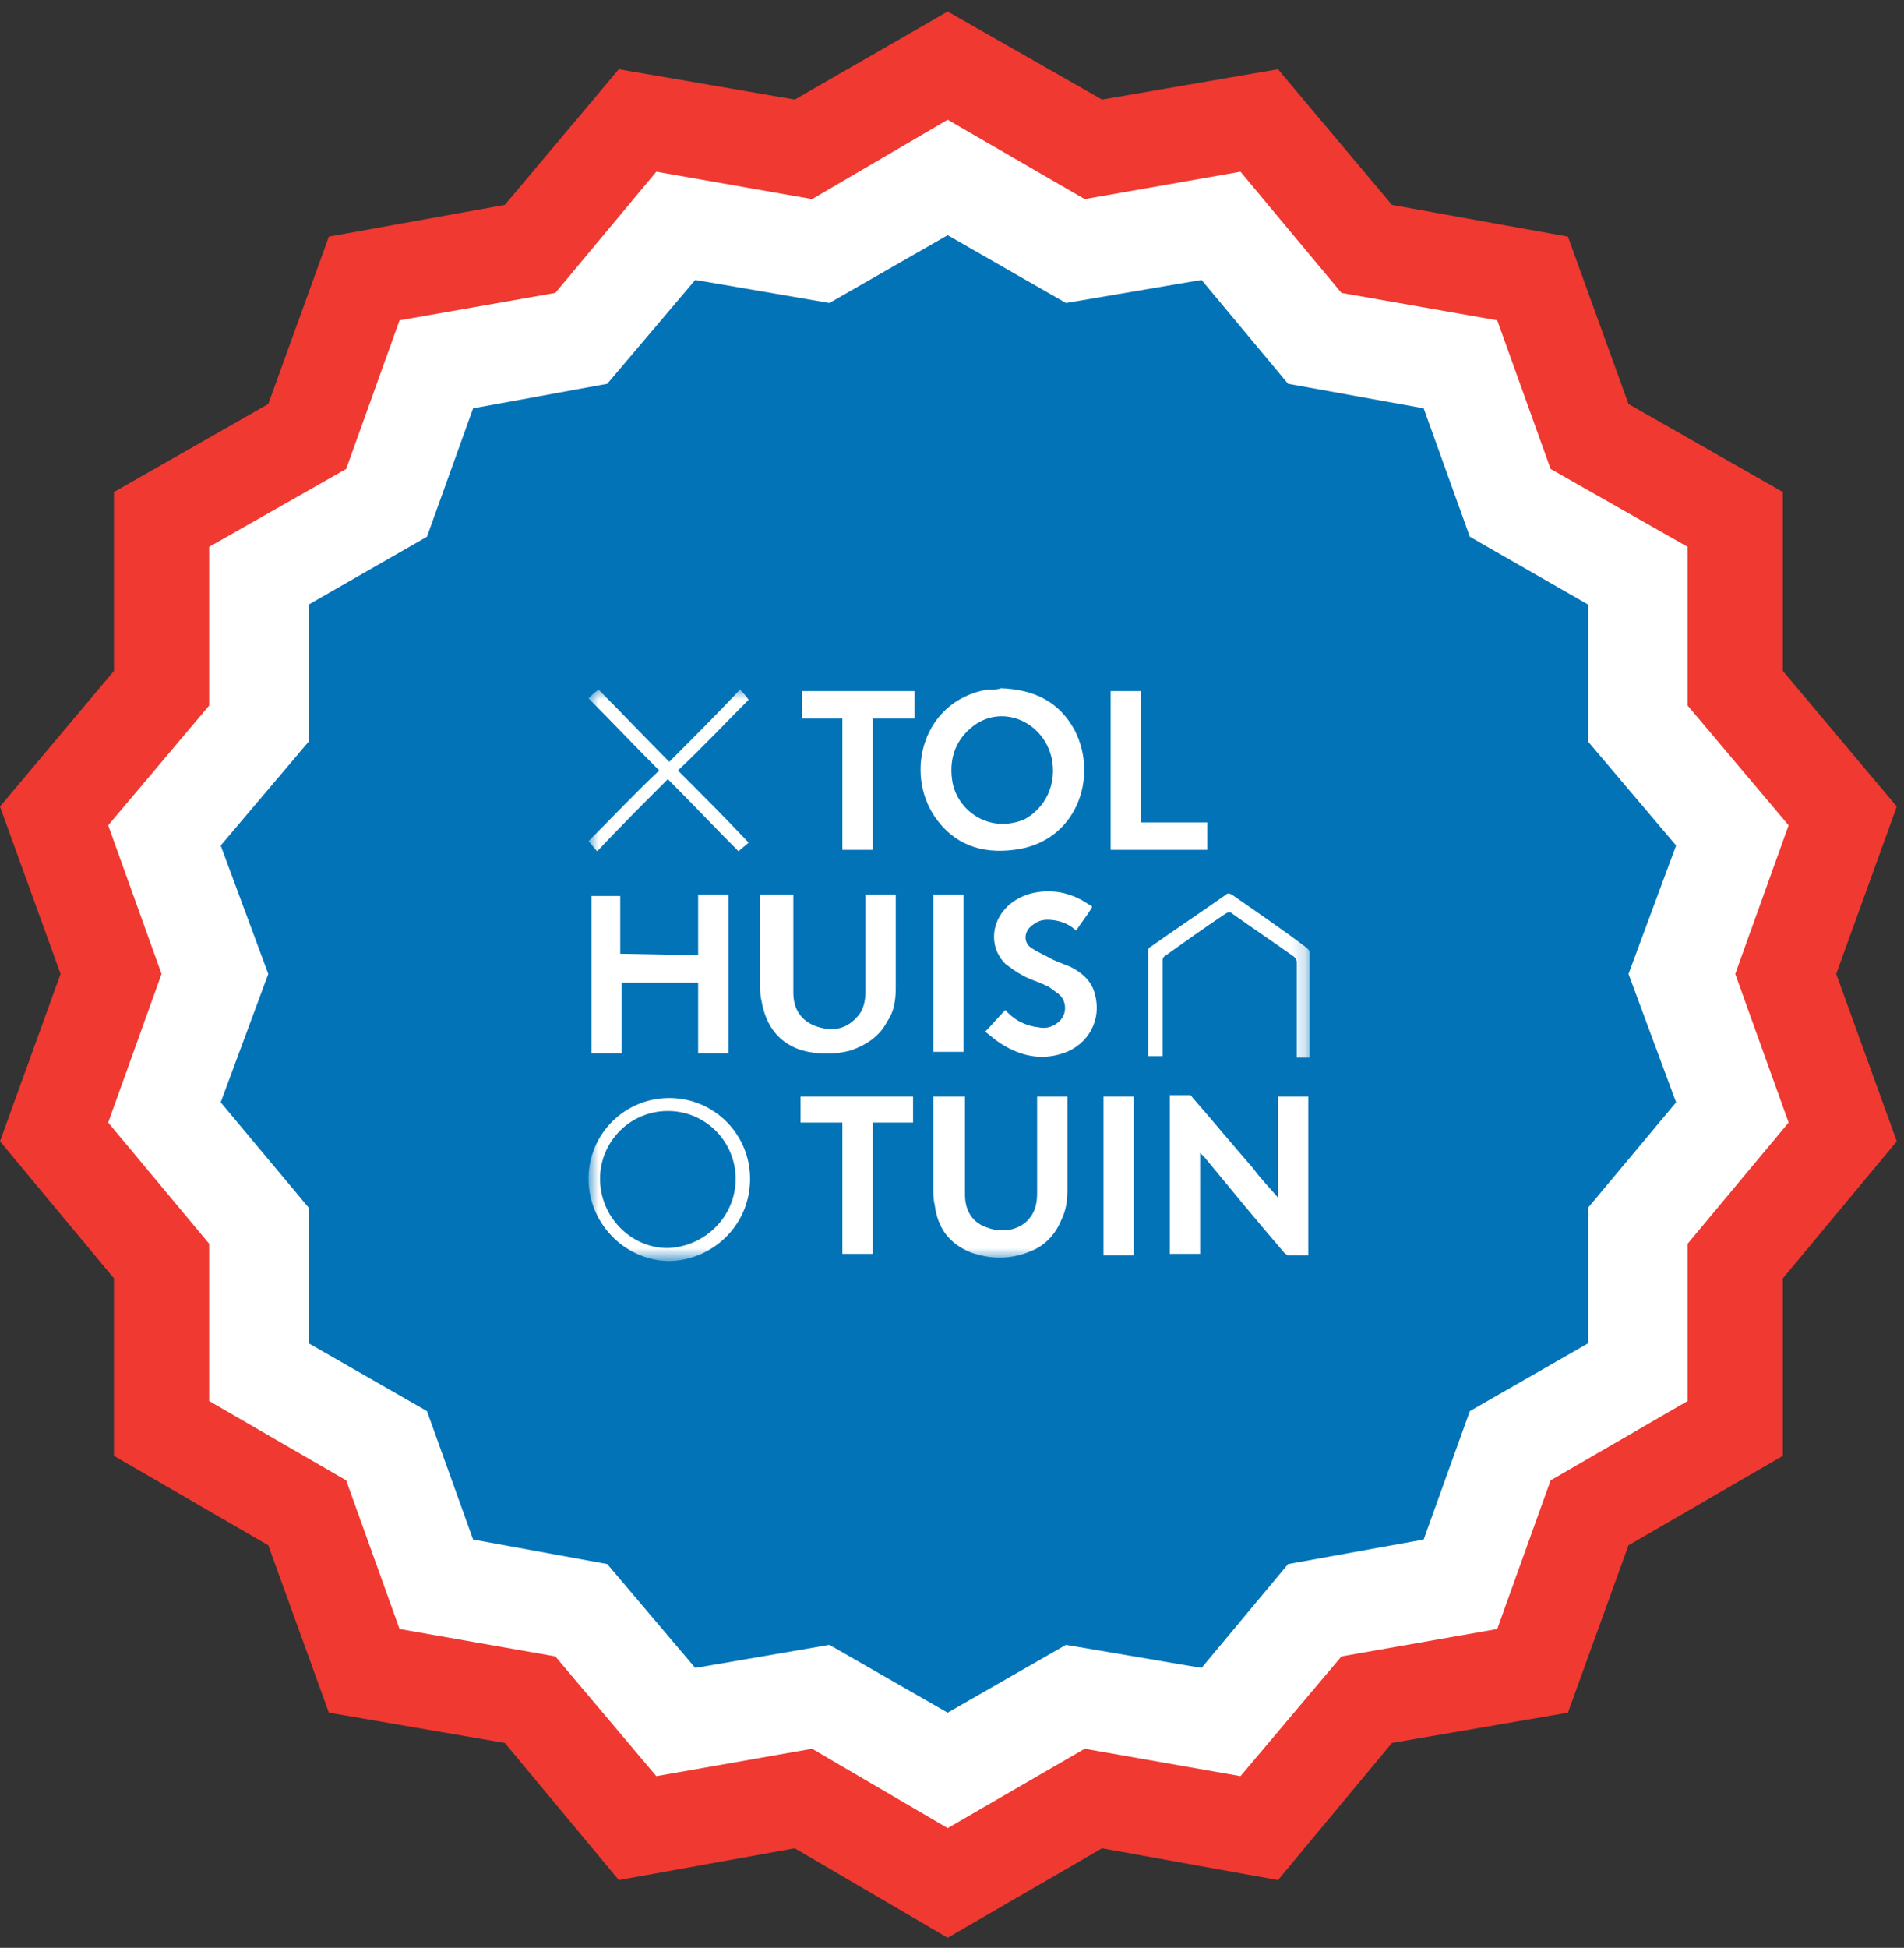<svg width="132" height="135" viewBox="0 0 132 135" fill="none" xmlns="http://www.w3.org/2000/svg">
<rect x="0" y="0" width="132" height="135" fill="#333333" stroke="none"/>
<g clip-path="url(#clip0_4_202)">
<path d="M65.7 0.8L76.4 6.9L88.6 4.8L96.5 14.2L108.7 16.4L112.9 28L123.6 34.1V46.5L131.5 55.9L127.3 67.5L131.5 79.1L123.6 88.6V100.9L112.9 107.1L108.7 118.7L96.5 120.8L88.6 130.3L76.4 128.1L65.7 134.3L55.1 128.1L42.9 130.3L35 120.8L22.8 118.7L18.6 107.1L7.9 100.9V88.6L0 79.1L4.2 67.5L0 55.9L7.9 46.5V34.1L18.6 28L22.8 16.4L35 14.2L42.9 4.8L55.1 6.9L65.7 0.8Z" fill="#EF3931"/>
<path d="M65.7 8.3L75.2 13.8L86 11.9L93 20.3L103.8 22.2L107.5 32.5L117 37.9V48.9L124 57.2L120.3 67.5L124 77.8L117 86.2V97.1L107.5 102.6L103.8 112.9L93 114.8L86 123.1L75.2 121.2L65.7 126.7L56.3 121.2L45.5 123.1L38.5 114.8L27.7 112.9L24 102.6L14.5 97.1V86.2L7.5 77.8L11.2 67.5L7.5 57.2L14.5 48.9V37.9L24 32.5L27.7 22.2L38.5 20.3L45.5 11.9L56.3 13.8L65.7 8.3Z" fill="white"/>
<path d="M65.7 16.3L73.9 21L83.3 19.4L89.3 26.6L98.7 28.3L101.9 37.2L110.1 41.9V51.4L116.2 58.6L112.9 67.5L116.2 76.4L110.1 83.7V93.1L101.9 97.8L98.7 106.7L89.3 108.4L83.3 115.6L73.9 114L65.7 118.7L57.5 114L48.2 115.6L42.1 108.4L32.8 106.7L29.6 97.8L21.4 93.1V83.7L15.3 76.4L18.6 67.5L15.3 58.6L21.4 51.4V41.9L29.6 37.2L32.8 28.3L42.1 26.6L48.2 19.4L57.5 21L65.7 16.3Z" fill="#0373B8"/>
<path d="M83.2 86.9H81.1V75.9C81.6 75.9 82 75.9 82.5 75.9C82.6 75.9 82.6 76 82.7 76.1C84.1 77.7 85.5 79.4 86.9 81C87.4 81.7 88 82.3 88.6 83V76H90.7V87C90.2 87 89.8 87 89.3 87C89.2 87 89.2 86.9 89.1 86.9C87.2 84.7 85.4 82.5 83.5 80.2C83.4 80.1 83.3 80 83.2 79.9V86.9Z" fill="white"/>
<path d="M69.5 57.1C70 57.1 70.5 57 71 56.8C72.5 56 73.3 54.3 72.9 52.5C72.3 50 69.5 48.8 67.5 50.3C66.3 51.2 65.8 52.5 66 54C66.2 55.7 67.7 57.1 69.5 57.1ZM69.4 47.7C71.7 47.8 73.4 48.6 74.5 50.6C76.2 53.9 74.6 58.4 70.3 58.9C68 59.2 66.1 58.5 64.8 56.6C62.7 53.5 64 48.6 68.4 47.8C68.8 47.8 69.2 47.8 69.4 47.7Z" fill="white"/>
<path d="M48.4 62V66.2L43 66.1V62.1H41V73H43.1V68.1H48.4V73H50.5V62H48.4Z" fill="white"/>
<mask id="mask0_4_202" style="mask-type:luminance" maskUnits="userSpaceOnUse" x="40" y="47" width="51" height="41">
<path d="M90.8 47.7H40.8V87.3H90.8V47.7Z" fill="white"/>
</mask>
<g mask="url(#mask0_4_202)">
<path d="M64.8 76H66.9C66.9 76.1 66.9 76.2 66.9 76.3C66.9 78.5 66.9 80.6 66.9 82.8C66.9 84 67.5 84.8 68.5 85.1C69.6 85.5 70.8 85.2 71.4 84.4C71.8 83.9 71.9 83.3 71.9 82.7C71.9 80.6 71.9 78.5 71.9 76.4V76H74C74 76.1 74 76.1 74 76.2C74 78.2 74 80.3 74 82.5C74 83.2 73.9 83.9 73.6 84.5C73.2 85.5 72.5 86.3 71.5 86.7C70.1 87.3 68.7 87.3 67.3 86.8C65.8 86.2 65 85.1 64.8 83.5C64.7 83.1 64.7 82.7 64.7 82.4C64.7 80.4 64.7 78.4 64.7 76.4V76H64.8Z" fill="white"/>
</g>
<mask id="mask1_4_202" style="mask-type:luminance" maskUnits="userSpaceOnUse" x="40" y="47" width="51" height="41">
<path d="M90.8 47.7H40.8V87.3H90.8V47.7Z" fill="white"/>
</mask>
<g mask="url(#mask1_4_202)">
<path d="M52.9 62H55C55 62.1 55 62.2 55 62.3C55 64.5 55 66.6 55 68.8C55 69.9 55.5 70.7 56.5 71.1C57.6 71.5 58.6 71.4 59.4 70.5C59.9 70 60 69.3 60 68.7C60 66.6 60 64.5 60 62.4V62H62.1C62.1 62.1 62.1 62.2 62.1 62.2C62.1 64.3 62.1 66.4 62.1 68.4C62.1 69.3 62 70.1 61.5 70.8C61 71.8 60.1 72.4 59 72.8C57.9 73.1 56.7 73.1 55.6 72.8C54 72.3 53.1 71.1 52.8 69.4C52.7 69 52.7 68.7 52.7 68.3C52.7 66.3 52.7 64.3 52.7 62.3V62H52.9Z" fill="white"/>
</g>
<mask id="mask2_4_202" style="mask-type:luminance" maskUnits="userSpaceOnUse" x="40" y="47" width="51" height="41">
<path d="M90.8 47.7H40.8V87.3H90.8V47.7Z" fill="white"/>
</mask>
<g mask="url(#mask2_4_202)">
<path d="M68.3 71.5C68.8 71 69.2 70.5 69.7 70C70.3 70.7 71.1 71.1 72 71.2C72.5 71.3 72.9 71.2 73.3 70.9C74 70.4 74 69.4 73.4 68.9C73.1 68.7 72.8 68.4 72.5 68.3C71.9 68 71.4 67.9 70.9 67.6C70.5 67.4 70.1 67.1 69.7 66.8C68.5 65.6 68.7 63.7 70.1 62.6C71 61.9 72.1 61.7 73.2 61.8C74 61.9 74.8 62.2 75.5 62.7C75.6 62.7 75.6 62.8 75.7 62.8C75.7 62.8 75.7 62.8 75.7 62.9C75.4 63.4 75 63.9 74.6 64.5C74.2 64.1 73.7 63.9 73.2 63.8C72.6 63.7 72.1 63.7 71.6 64.1C71 64.5 70.9 65.3 71.5 65.7C71.8 65.9 72.2 66.1 72.6 66.3C73.1 66.6 73.7 66.8 74.2 67C75 67.4 75.7 68 75.9 68.9C76.4 70.6 75.5 72.4 73.7 73C72.2 73.5 70.8 73.2 69.5 72.4C69 72.1 68.7 71.8 68.3 71.5Z" fill="white"/>
</g>
<path d="M58.4 49.8H55.6V47.9H63.4V49.8H60.5V58.9H58.4V49.8Z" fill="white"/>
<path d="M55.5 76V77.8H58.4V86.9H60.5V77.8H63.3V76H55.5Z" fill="white"/>
<path d="M77 47.9H79.1V57H83.7V58.9H77V47.9Z" fill="white"/>
<mask id="mask3_4_202" style="mask-type:luminance" maskUnits="userSpaceOnUse" x="40" y="47" width="51" height="41">
<path d="M90.8 47.7H40.8V87.3H90.8V47.7Z" fill="white"/>
</mask>
<g mask="url(#mask3_4_202)">
<path d="M51 81.7C51 79.1 48.9 77 46.3 77C43.7 77 41.6 79.1 41.6 81.7C41.6 84.3 43.7 86.5 46.3 86.5C48.9 86.4 51 84.3 51 81.7ZM40.8 81.7C40.8 78.6 43.3 76.1 46.4 76.1C49.5 76.1 52 78.6 52 81.7C52 85 49.3 87.4 46.3 87.4C43.2 87.3 40.8 84.7 40.8 81.7Z" fill="white"/>
</g>
<mask id="mask4_4_202" style="mask-type:luminance" maskUnits="userSpaceOnUse" x="40" y="47" width="51" height="41">
<path d="M90.8 47.7H40.8V87.3H90.8V47.7Z" fill="white"/>
</mask>
<g mask="url(#mask4_4_202)">
<path d="M46.3 54C44.6 55.7 43 57.3 41.4 59C41.2 58.8 41 58.5 40.8 58.3C42.4 56.7 44 55 45.7 53.4C44 51.7 42.4 50 40.8 48.4C41 48.2 41.2 48 41.5 47.8C43.1 49.4 44.7 51.1 46.4 52.8C48.1 51.1 49.7 49.5 51.3 47.8C51.5 48 51.7 48.2 51.9 48.5C50.3 50.1 48.7 51.8 47 53.4C48.7 55.1 50.3 56.7 51.9 58.4C51.7 58.6 51.4 58.8 51.2 59C49.6 57.4 48 55.7 46.3 54Z" fill="white"/>
</g>
<mask id="mask5_4_202" style="mask-type:luminance" maskUnits="userSpaceOnUse" x="40" y="47" width="51" height="41">
<path d="M90.8 47.7H40.8V87.3H90.8V47.7Z" fill="white"/>
</mask>
<g mask="url(#mask5_4_202)">
<path d="M80.5 73.2H79.6C79.6 73.1 79.6 73 79.6 72.9C79.6 70.6 79.6 68.3 79.6 66C79.6 65.8 79.6 65.7 79.8 65.6C81.5 64.4 83.3 63.2 85 62C85.1 61.9 85.2 61.9 85.4 62C87.1 63.2 88.9 64.4 90.6 65.7C90.7 65.8 90.8 65.9 90.8 66C90.8 68.4 90.8 70.7 90.8 73.1C90.8 73.1 90.8 73.2 90.8 73.3H89.9V73C89.9 70.9 89.9 68.8 89.9 66.7C89.9 66.5 89.8 66.4 89.7 66.3C88.3 65.3 86.8 64.3 85.4 63.3C85.3 63.2 85.2 63.2 85 63.3C83.5 64.3 82.1 65.3 80.7 66.3C80.6 66.4 80.6 66.5 80.6 66.6C80.6 68.7 80.6 70.9 80.6 73V73.2H80.5Z" fill="white"/>
</g>
<path d="M78.6 76H76.5V87H78.6V76Z" fill="white"/>
<path d="M66.8 62H64.7V72.9H66.8V62Z" fill="white"/>
</g>
<defs>
<clipPath id="clip0_4_202">
<rect width="132" height="135" fill="white"/>
</clipPath>
</defs>
</svg>
